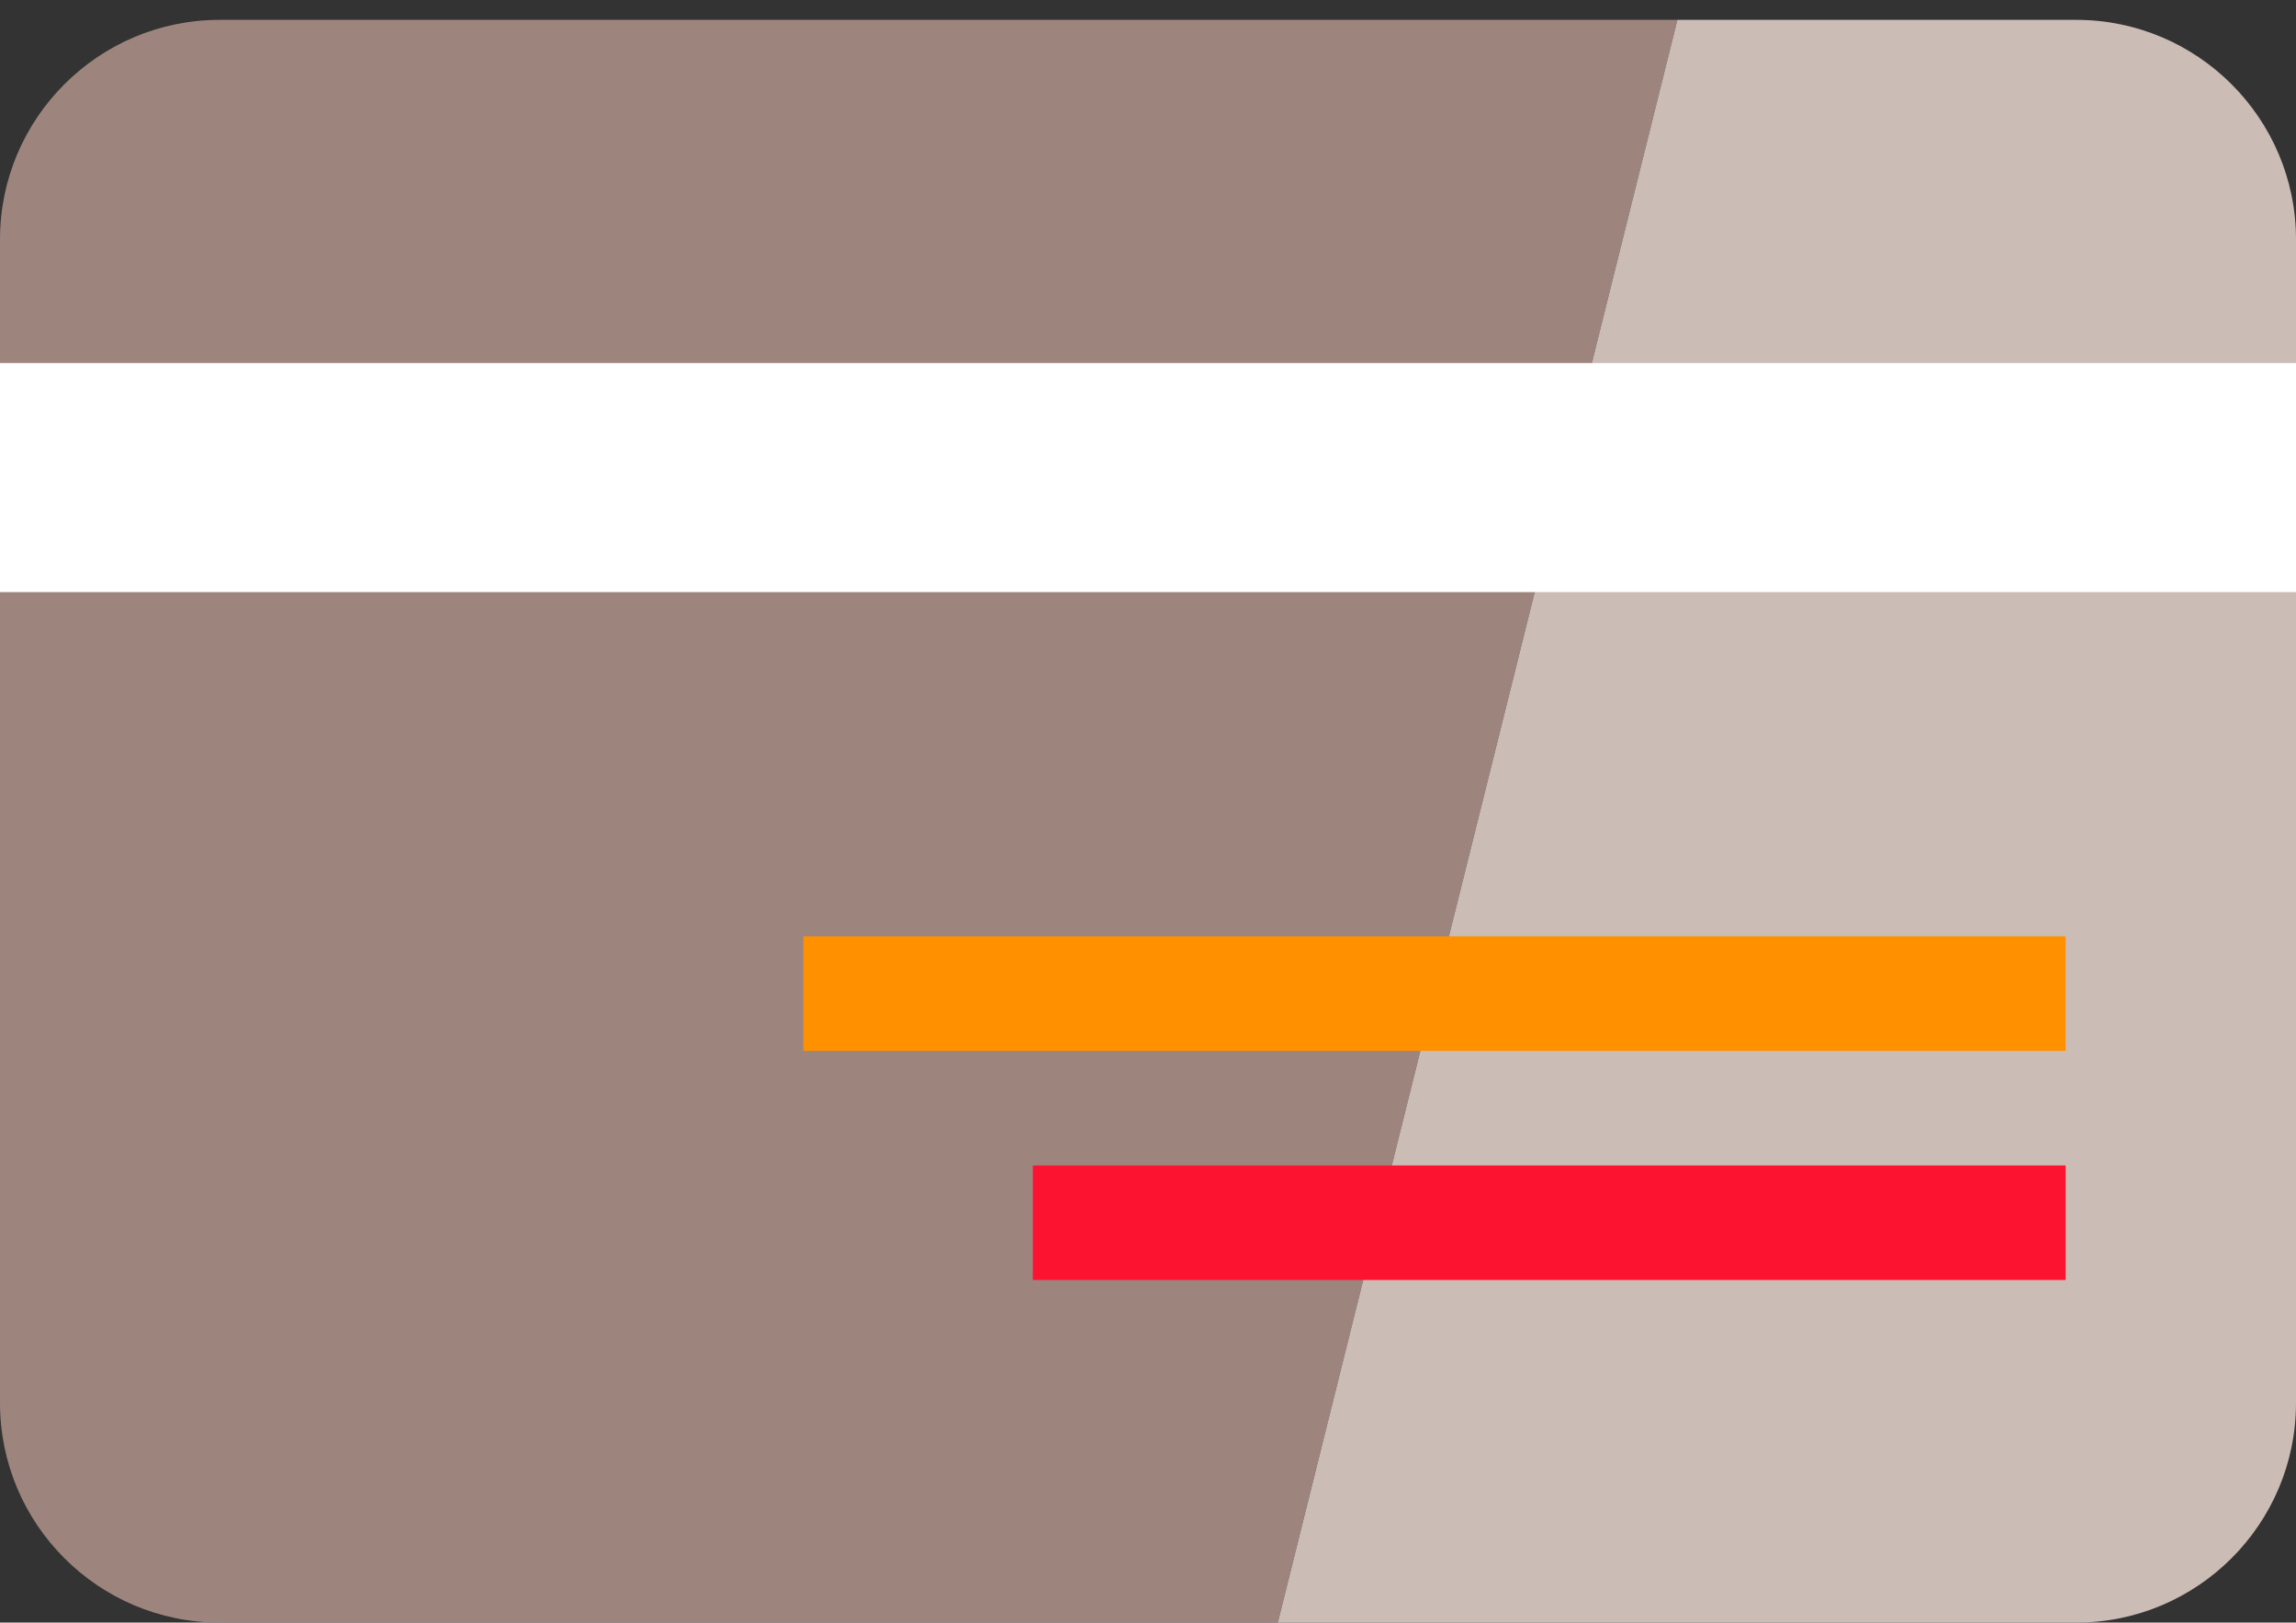 <?xml version="1.0" encoding="utf-8"?>
<!-- Generator: Adobe Illustrator 26.0.3, SVG Export Plug-In . SVG Version: 6.00 Build 0)  -->
<svg version="1.1" id="Layer_1" xmlns="http://www.w3.org/2000/svg" xmlns:xlink="http://www.w3.org/1999/xlink" x="0px" y="0px"
	 viewBox="0 0 131.197 92.706" enable-background="new 0 0 131.197 92.706" xml:space="preserve">
<rect x="0" y="0" width="131.197" height="92.706" fill="#333333" stroke="none"/>
<g>
	<path fill="#9D857E" d="M12.547,1.135C5.629,1.135,0,6.766,0,13.678v66.481c0,6.92,5.629,12.547,12.547,12.547h60.468L95.849,1.135
		H12.547z"/>
	<path fill="#CBBCB5" d="M118.643,1.135H95.849L73.016,92.706h45.627c6.923,0,12.554-5.627,12.554-12.547V13.678
		C131.197,6.766,125.566,1.135,118.643,1.135"/>
	<rect x="0" y="20.744" fill="#FFFFFF" width="131.197" height="13.085"/>
	<rect x="59.017" y="66.589" fill="#FC132F" width="59.017" height="6.543"/>
	<rect x="45.91" y="53.499" fill="#FF9100" width="72.124" height="6.542"/>
</g>
</svg>
